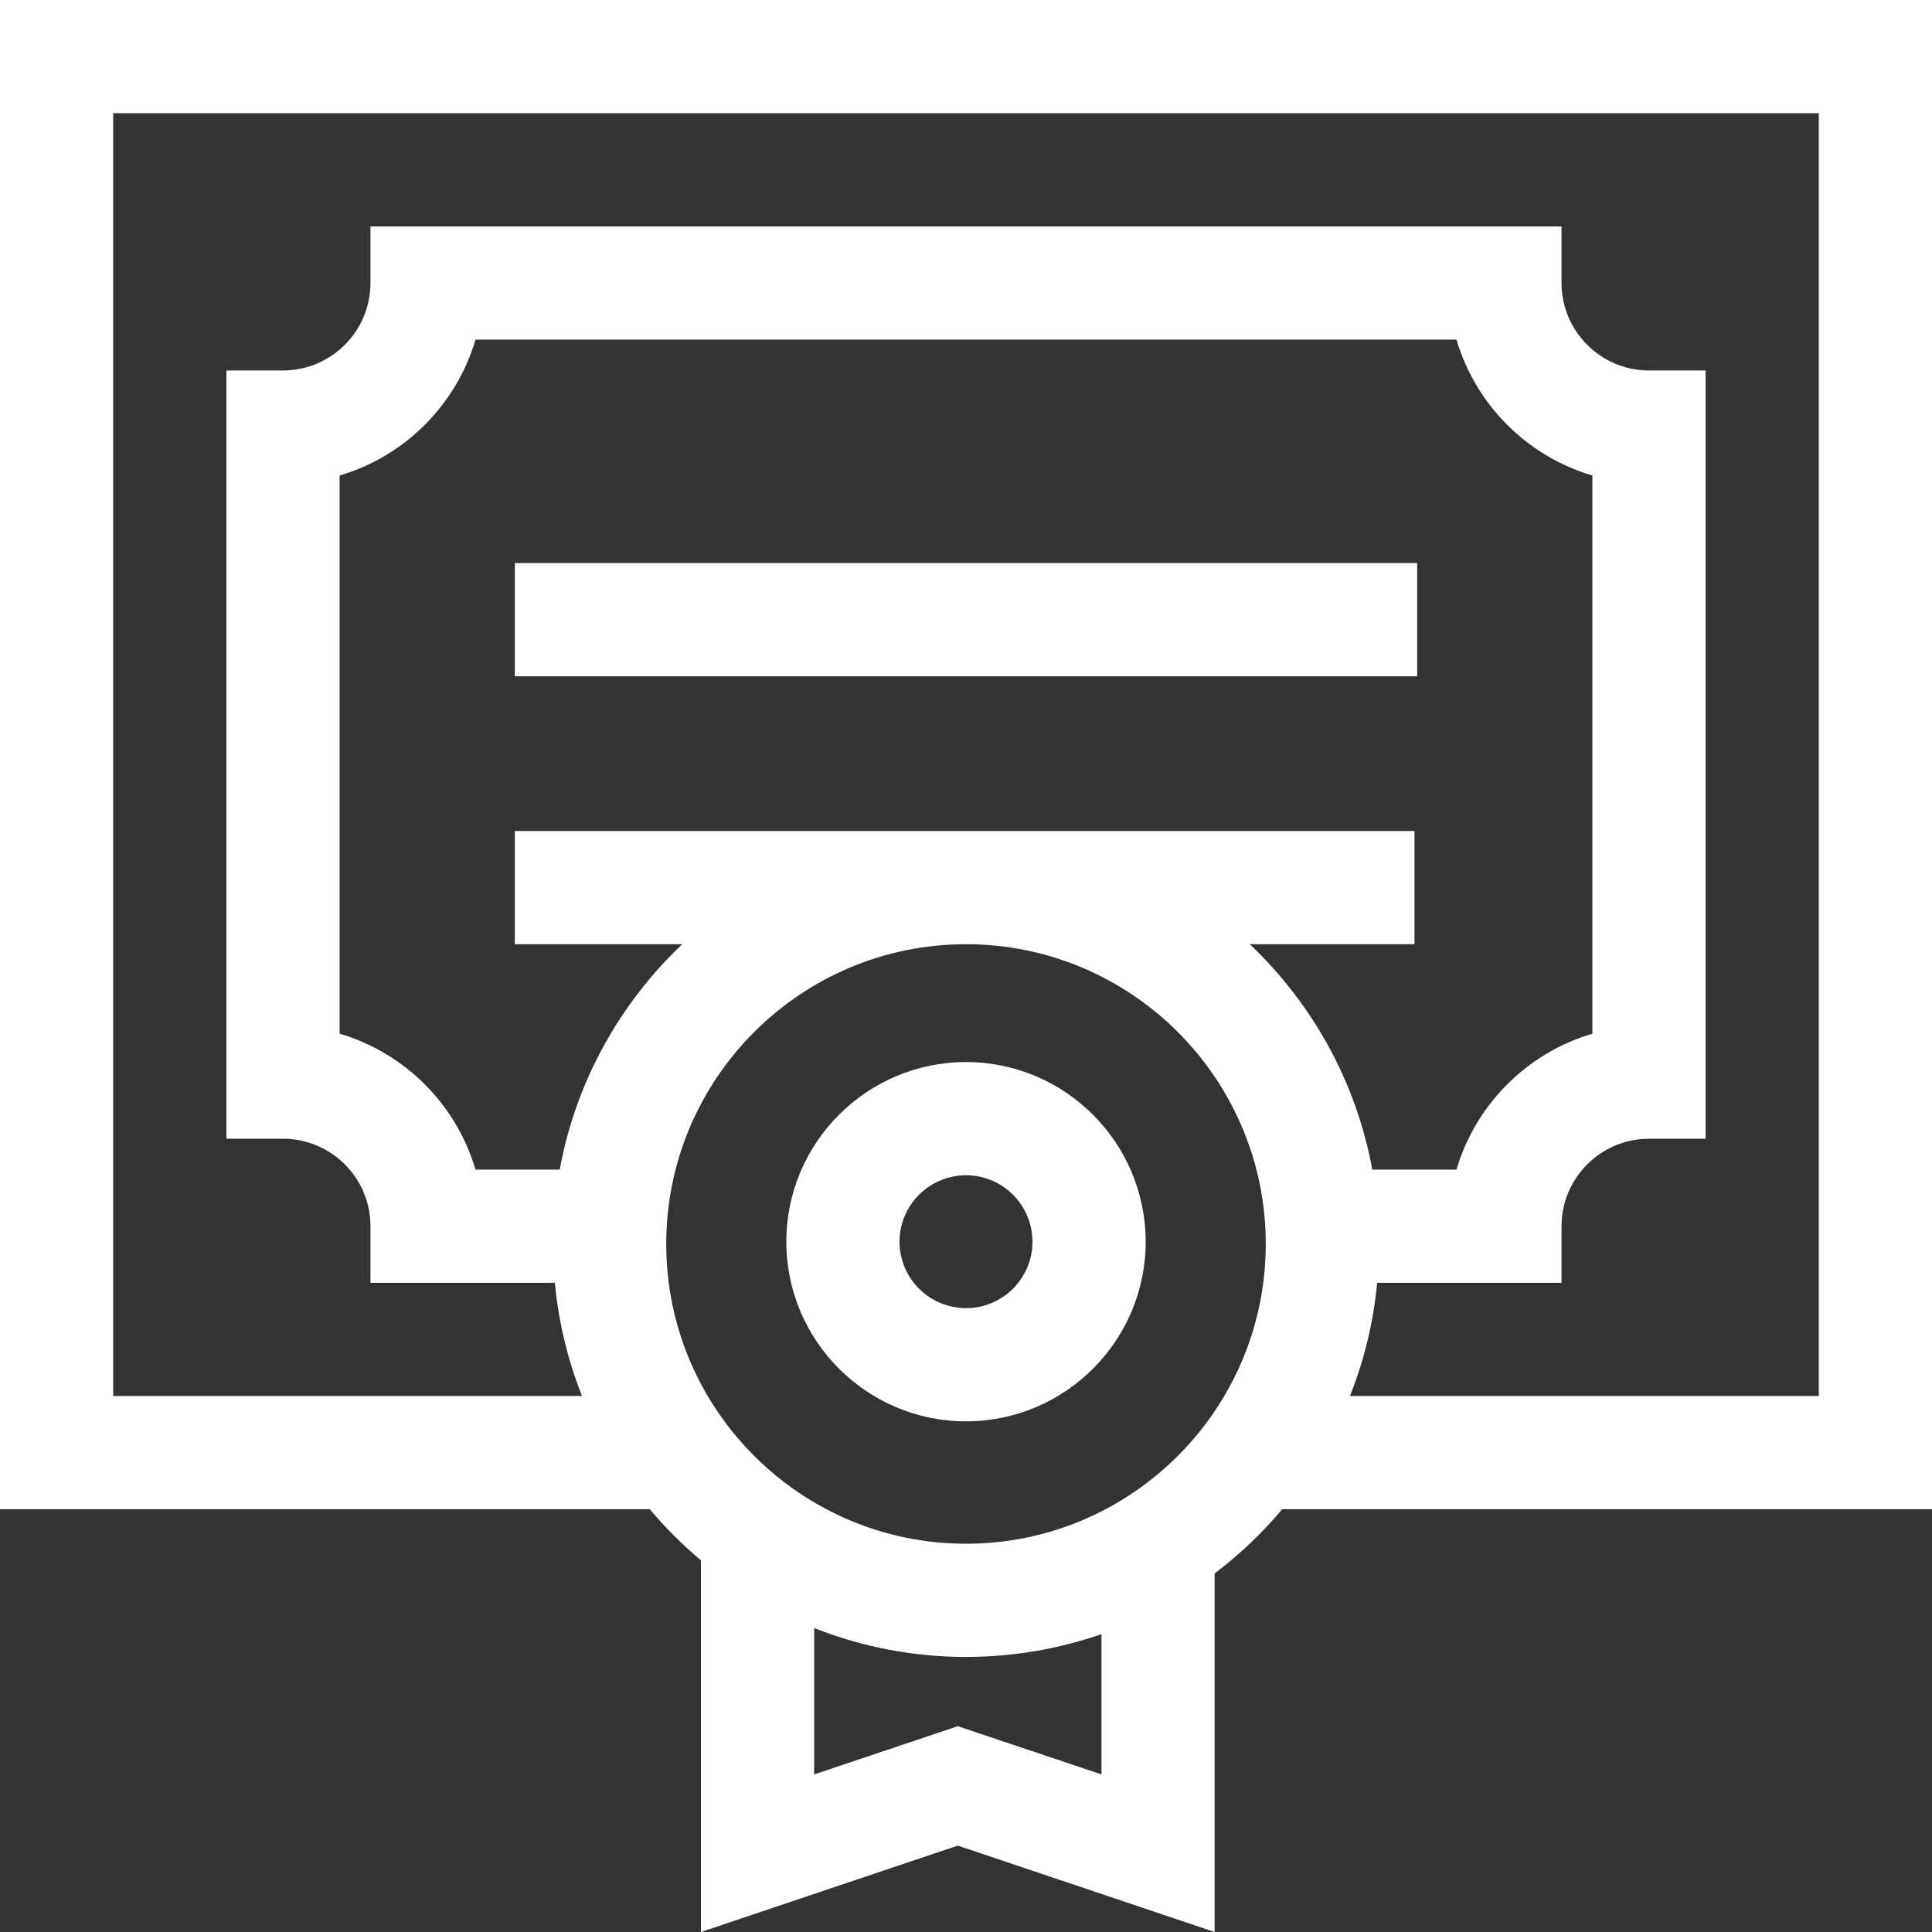 <svg width="32" height="32" viewBox="0 0 32 32" fill="none" xmlns="http://www.w3.org/2000/svg">
<rect x="0" y="0" width="32" height="32" fill="#333333" stroke="none"/>
<g clip-path="url(#clip0_93_7)">
<path d="M32 0H0V24.997H10.762C11.019 25.303 11.303 25.587 11.61 25.844V32L15.864 30.569L20.118 32V26.061C20.53 25.75 20.906 25.392 21.238 24.997H32V0ZM7.876 19.372C7.558 18.292 6.705 17.439 5.625 17.121V7.876C6.705 7.558 7.558 6.705 7.876 5.625H24.124C24.442 6.705 25.295 7.558 26.375 7.876V17.121C25.295 17.439 24.442 18.292 24.124 19.372H22.729C22.463 17.915 21.733 16.618 20.7 15.639H23.428V13.764H8.527V15.639H11.3C10.267 16.618 9.537 17.915 9.271 19.372H7.876ZM16 25.569C13.262 25.569 11.035 23.342 11.035 20.604C11.035 17.866 13.262 15.639 16 15.639C18.738 15.639 20.965 17.866 20.965 20.604C20.965 23.342 18.738 25.569 16 25.569ZM18.244 29.39L15.864 28.591L13.485 29.39V26.965C14.264 27.274 15.112 27.444 16 27.444C16.786 27.444 17.54 27.31 18.244 27.066V29.39H18.244ZM30.125 23.122H22.36C22.594 22.533 22.748 21.903 22.81 21.247H25.864V20.309C25.864 19.511 26.514 18.861 27.312 18.861H28.25V6.136H27.312C26.514 6.136 25.864 5.486 25.864 4.688V3.75H6.136V4.688C6.136 5.486 5.486 6.136 4.688 6.136H3.75V18.861H4.688C5.486 18.861 6.136 19.511 6.136 20.309V21.247H9.19C9.252 21.903 9.406 22.533 9.64 23.122H1.875V1.875H30.125V23.122Z" fill="white"/>
<path d="M8.527 9.326H23.473V11.201H8.527V9.326Z" fill="white"/>
<path d="M16 17.591C14.359 17.591 13.024 18.926 13.024 20.567C13.024 22.207 14.359 23.542 16 23.542C17.641 23.542 18.976 22.207 18.976 20.567C18.976 18.926 17.641 17.591 16 17.591ZM16 21.667C15.393 21.667 14.899 21.174 14.899 20.567C14.899 19.96 15.393 19.466 16 19.466C16.607 19.466 17.101 19.96 17.101 20.567C17.101 21.174 16.607 21.667 16 21.667Z" fill="white"/>
</g>
<defs>
<clipPath id="clip0_93_7">
<rect width="32" height="32" fill="white"/>
</clipPath>
</defs>
</svg>
